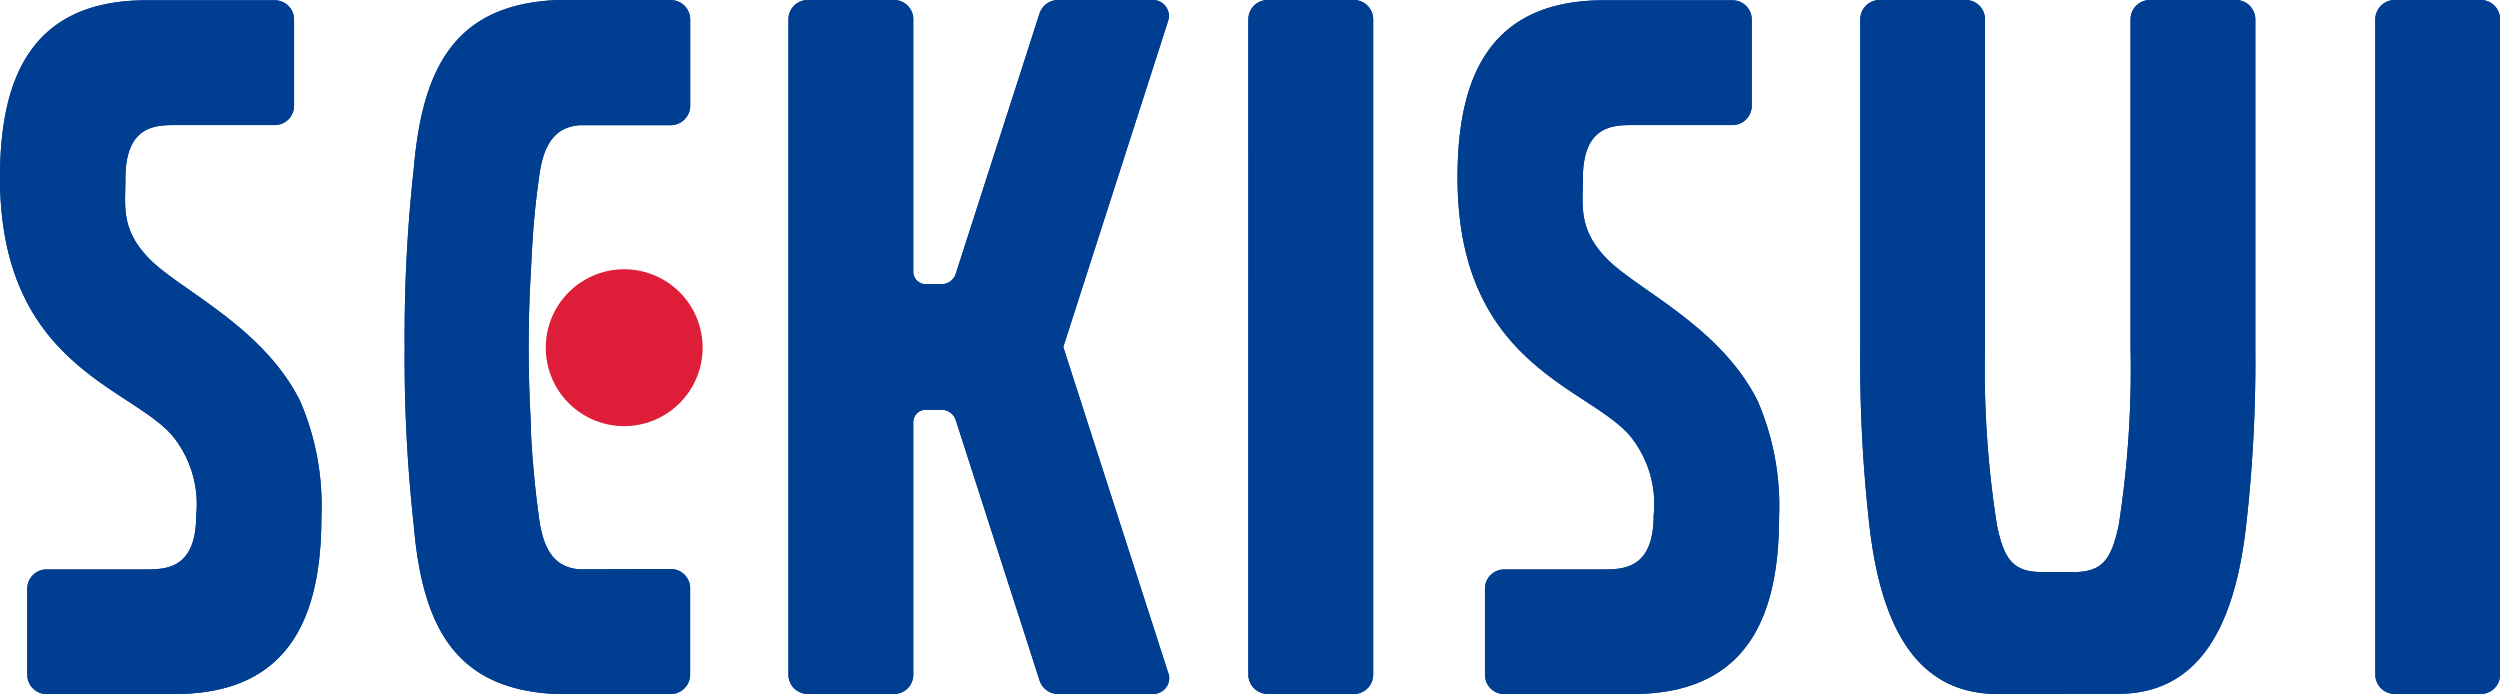 <svg id="logo" xmlns="http://www.w3.org/2000/svg" xmlns:xlink="http://www.w3.org/1999/xlink" width="115.276" height="32" viewBox="0 0 115.276 32">
  <defs>
    <clipPath id="clip-path">
      <rect id="長方形_856" data-name="長方形 856" width="115.276" height="32" fill="none"/>
    </clipPath>
  </defs>
  <g id="グループ_837" data-name="グループ 837" clip-path="url(#clip-path)">
    <path id="パス_76" data-name="パス 76" d="M141.026,31.109a.9.9,0,0,0,.893.891h3.98a.893.893,0,0,0,.884-.891V.891A.891.891,0,0,0,145.9,0h-3.98a.892.892,0,0,0-.893.891Z" transform="translate(-83.465 0)" fill="#003e92"/>
    <path id="パス_77" data-name="パス 77" d="M268.341,31.109a.9.9,0,0,0,.886.891h3.984a.887.887,0,0,0,.882-.891V.891A.885.885,0,0,0,273.21,0h-3.984a.9.9,0,0,0-.886.891Z" transform="translate(-158.815 0)" fill="#003e92"/>
    <path id="パス_78" data-name="パス 78" d="M8.071,32.019c5.367,0,6.749-3.682,6.749-8.177a12.183,12.183,0,0,0-.973-5.312C12.141,15.08,8.3,13.4,6.883,11.949c-1.33-1.359-1.1-2.437-1.1-3.679,0-2.528,1.443-2.485,2.416-2.485H12.67a.89.89,0,0,0,.889-.891V.923A.887.887,0,0,0,12.67.032H6.749C1.382.032,0,3.71,0,8.206c0,8.634,6,9.642,7.946,11.9a4.988,4.988,0,0,1,1.1,3.67c0,2.526-1.444,2.5-2.415,2.5H2.148a.889.889,0,0,0-.891.887v3.97a.894.894,0,0,0,.891.891Z" transform="translate(0 -0.019)" fill="#003e92"/>
    <path id="パス_79" data-name="パス 79" d="M172.733,32.019c5.368,0,6.754-3.682,6.754-8.177a12.184,12.184,0,0,0-.979-5.312c-1.7-3.45-5.541-5.129-6.963-6.581-1.326-1.359-1.106-2.437-1.106-3.679,0-2.528,1.445-2.485,2.414-2.485h4.483a.89.89,0,0,0,.891-.891V.923a.887.887,0,0,0-.891-.891h-5.925c-5.368,0-6.751,3.678-6.751,8.174,0,8.634,6,9.642,7.944,11.9a4.957,4.957,0,0,1,1.1,3.67c0,2.526-1.444,2.5-2.418,2.5h-4.475a.886.886,0,0,0-.886.887v3.97a.891.891,0,0,0,.886.891Z" transform="translate(-97.453 -0.019)" fill="#003e92"/>
    <path id="パス_80" data-name="パス 80" d="M222.037,31.993c3.539,0,5.355-2.749,5.918-7.8a67.147,67.147,0,0,0,.42-8.2V.891A.892.892,0,0,0,227.482,0H223.51a.892.892,0,0,0-.889.891V16a46.923,46.923,0,0,1-.543,8.206c-.343,1.613-.764,2.173-2.092,2.173h-1.433c-1.334,0-1.762-.56-2.093-2.173A46.343,46.343,0,0,1,215.909,16V.891A.886.886,0,0,0,215.027,0H211.05a.894.894,0,0,0-.891.891V16a67.207,67.207,0,0,0,.418,8.2c.567,5.047,2.391,7.8,5.916,7.8Z" transform="translate(-124.381 0)" fill="#003e92"/>
    <path id="パス_81" data-name="パス 81" d="M106.571.99A.736.736,0,0,0,105.89,0h-4.4a.907.907,0,0,0-.838.618L96.778,12.654a.692.692,0,0,1-.653.449h-.718a.573.573,0,0,1-.578-.571V.891A.886.886,0,0,0,93.944,0H89.959a.892.892,0,0,0-.887.891V31.109a.894.894,0,0,0,.887.891h3.985a.889.889,0,0,0,.885-.891V19.464a.572.572,0,0,1,.578-.569h.718a.693.693,0,0,1,.653.447l3.878,12.046a.9.9,0,0,0,.838.612H105.9a.738.738,0,0,0,.73-.73.643.643,0,0,0-.049-.252L101.745,16Z" transform="translate(-52.717 0)" fill="#003e92"/>
    <path id="パス_82" data-name="パス 82" d="M141.026,31.109a.9.9,0,0,0,.893.891h3.98a.893.893,0,0,0,.884-.891V.891A.891.891,0,0,0,145.9,0h-3.98a.892.892,0,0,0-.893.891Z" transform="translate(-83.465 0)" fill="#003e92"/>
    <path id="パス_83" data-name="パス 83" d="M268.341,31.109a.9.9,0,0,0,.886.891h3.984a.887.887,0,0,0,.882-.891V.891A.885.885,0,0,0,273.21,0h-3.984a.9.9,0,0,0-.886.891Z" transform="translate(-158.815 0)" fill="#003e92"/>
    <path id="パス_84" data-name="パス 84" d="M8.071,32.019c5.367,0,6.749-3.682,6.749-8.177a12.183,12.183,0,0,0-.973-5.312C12.141,15.08,8.3,13.4,6.883,11.949c-1.33-1.359-1.1-2.437-1.1-3.679,0-2.528,1.443-2.485,2.416-2.485H12.67a.89.89,0,0,0,.889-.891V.923A.887.887,0,0,0,12.67.032H6.749C1.382.032,0,3.71,0,8.206c0,8.634,6,9.642,7.946,11.9a4.988,4.988,0,0,1,1.1,3.67c0,2.526-1.444,2.5-2.415,2.5H2.148a.889.889,0,0,0-.891.887v3.97a.894.894,0,0,0,.891.891Z" transform="translate(0 -0.019)" fill="#003e92"/>
    <path id="パス_85" data-name="パス 85" d="M172.733,32.019c5.368,0,6.754-3.682,6.754-8.177a12.184,12.184,0,0,0-.979-5.312c-1.7-3.45-5.541-5.129-6.963-6.581-1.326-1.359-1.106-2.437-1.106-3.679,0-2.528,1.445-2.485,2.414-2.485h4.483a.89.89,0,0,0,.891-.891V.923a.887.887,0,0,0-.891-.891h-5.925c-5.368,0-6.751,3.678-6.751,8.174,0,8.634,6,9.642,7.944,11.9a4.957,4.957,0,0,1,1.1,3.67c0,2.526-1.444,2.5-2.418,2.5h-4.475a.886.886,0,0,0-.886.887v3.97a.891.891,0,0,0,.886.891Z" transform="translate(-97.453 -0.019)" fill="#003e92"/>
    <path id="パス_86" data-name="パス 86" d="M222.037,31.993c3.539,0,5.355-2.749,5.918-7.8a67.147,67.147,0,0,0,.42-8.2V.891A.892.892,0,0,0,227.482,0H223.51a.892.892,0,0,0-.889.891V16a46.923,46.923,0,0,1-.543,8.206c-.343,1.613-.764,2.173-2.092,2.173h-1.433c-1.334,0-1.762-.56-2.093-2.173A46.343,46.343,0,0,1,215.909,16V.891A.886.886,0,0,0,215.027,0H211.05a.894.894,0,0,0-.891.891V16a67.207,67.207,0,0,0,.418,8.2c.567,5.047,2.391,7.8,5.916,7.8Z" transform="translate(-124.381 0)" fill="#003e92"/>
    <path id="パス_87" data-name="パス 87" d="M106.571.99A.736.736,0,0,0,105.89,0h-4.4a.907.907,0,0,0-.838.618L96.778,12.654a.692.692,0,0,1-.653.449h-.718a.573.573,0,0,1-.578-.571V.891A.886.886,0,0,0,93.944,0H89.959a.892.892,0,0,0-.887.891V31.109a.894.894,0,0,0,.887.891h3.985a.889.889,0,0,0,.885-.891V19.464a.572.572,0,0,1,.578-.569h.718a.693.693,0,0,1,.653.447l3.878,12.046a.9.9,0,0,0,.838.612H105.9a.738.738,0,0,0,.73-.73.643.643,0,0,0-.049-.252L101.745,16Z" transform="translate(-52.717 0)" fill="#003e92"/>
    <path id="パス_88" data-name="パス 88" d="M51.538,12.575c.032-.807.088-1.787.164-2.606.083-.895.192-1.619.209-1.761.184-1.479.691-2.344,1.884-2.428h4.2a.9.9,0,0,0,.889-.9V.911a.9.9,0,0,0-.889-.9H52.748c-4.68.2-6.216,3.071-6.613,7.8a70.114,70.114,0,0,0-.418,8.2,70.269,70.269,0,0,0,.418,8.2c.4,4.722,1.933,7.61,6.613,7.8h5.243a.9.9,0,0,0,.889-.893V27.129a.885.885,0,0,0-.889-.881l-4.2.011c-1.193-.079-1.7-.948-1.884-2.423-.017-.152-.126-.872-.209-1.769-.076-.823-.164-1.794-.164-2.6a59.737,59.737,0,0,1,0-6.889" transform="translate(-27.058 -0.008)" fill="#003e92"/>
    <path id="パス_89" data-name="パス 89" d="M51.538,12.575c.032-.807.088-1.787.164-2.606.083-.895.192-1.619.209-1.761.184-1.479.691-2.344,1.884-2.428h4.2a.9.9,0,0,0,.889-.9V.911a.9.9,0,0,0-.889-.9H52.748c-4.68.2-6.216,3.071-6.613,7.8a70.114,70.114,0,0,0-.418,8.2,70.269,70.269,0,0,0,.418,8.2c.4,4.722,1.933,7.61,6.613,7.8h5.243a.9.9,0,0,0,.889-.893V27.129a.885.885,0,0,0-.889-.881l-4.2.011c-1.193-.079-1.7-.948-1.884-2.423-.017-.152-.126-.872-.209-1.769-.076-.823-.164-1.794-.164-2.6a59.737,59.737,0,0,1,0-6.889" transform="translate(-27.058 -0.008)" fill="#003e92"/>
    <path id="パス_90" data-name="パス 90" d="M65.278,37.651a3.616,3.616,0,1,0-3.62-3.606,3.614,3.614,0,0,0,3.62,3.606" transform="translate(-36.492 -18.003)" fill="#de1e39"/>
  </g>
</svg>
